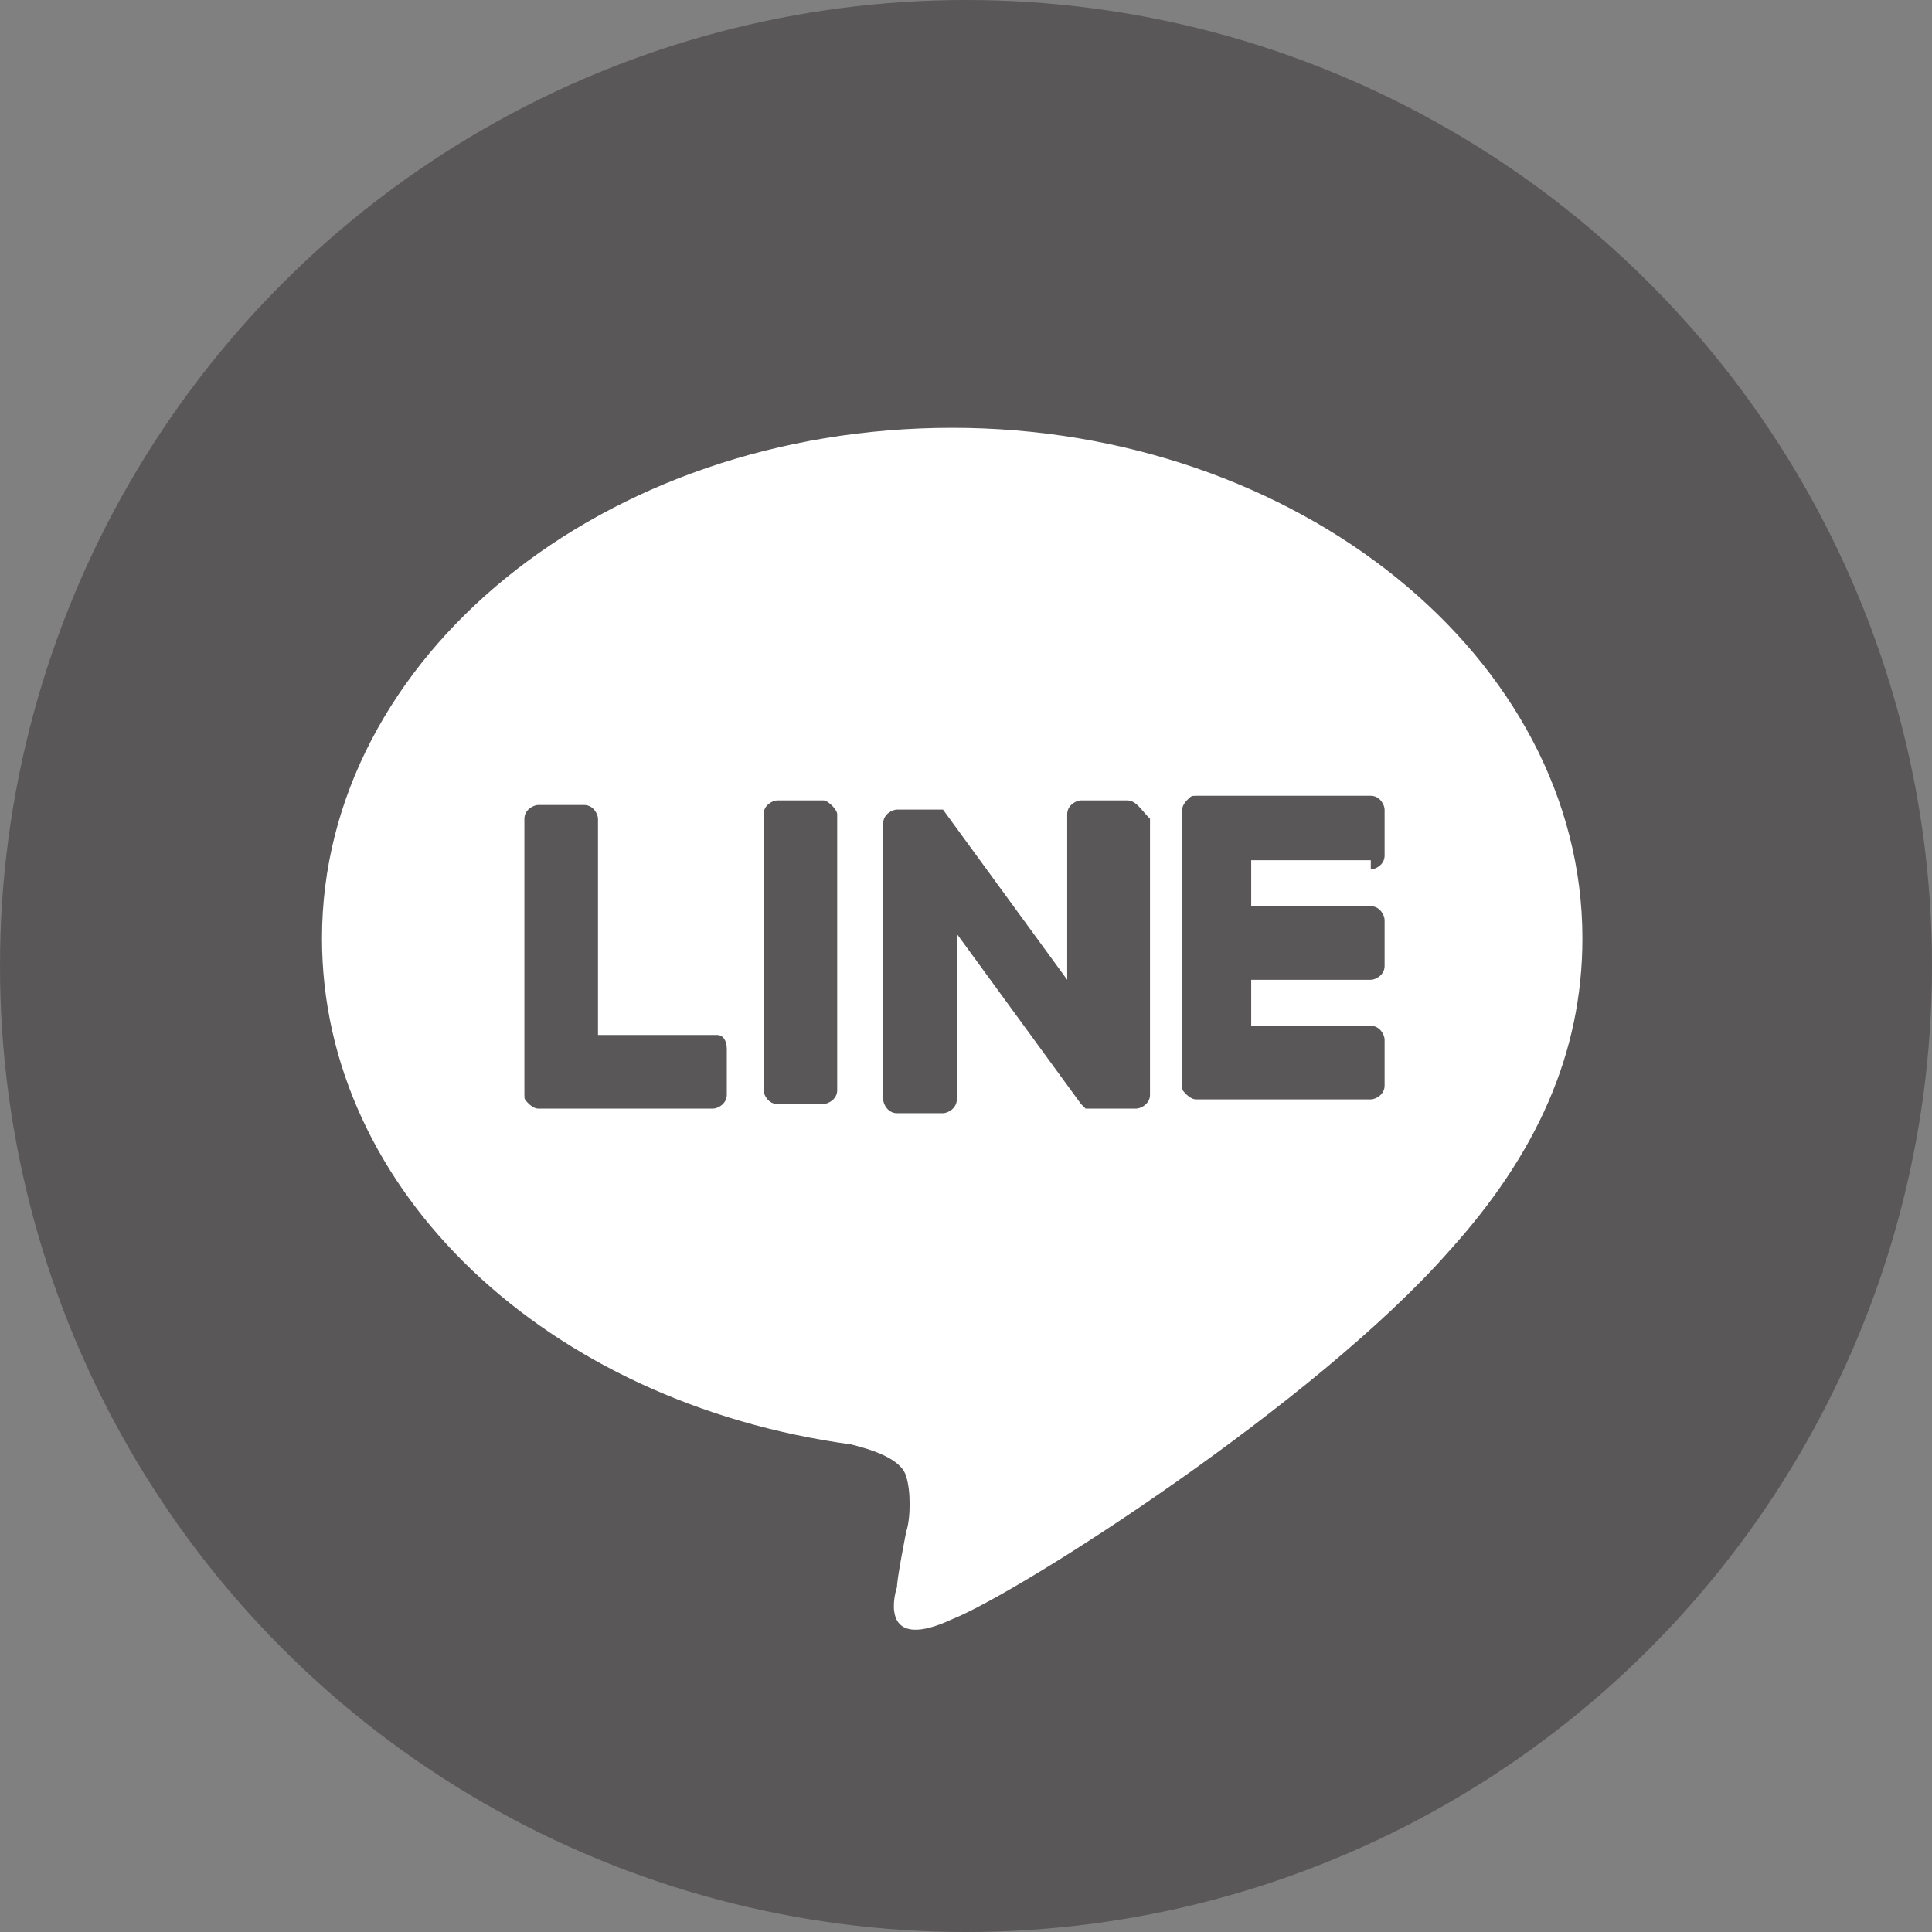 <svg xmlns="http://www.w3.org/2000/svg" width="42" height="42" viewBox="0 0 42 42"><rect x="0" y="0" width="42" height="42" fill="#808080" stroke="none"/><circle fill="#595757" cx="21" cy="21" r="21"/><path fill="#FFF" d="M34.4 20.4c0-6.1-6.2-11.1-13.7-11.1-7.6 0-13.7 5-13.7 11.1 0 5.5 4.9 10.1 11.5 11 .4.1 1.1.3 1.2.7.1.3.1.9 0 1.2 0 0-.2 1-.2 1.2-.1.3-.3 1.4 1.2.7 1.5-.6 7.9-4.7 10.8-8 1.9-2.1 2.9-4.3 2.9-6.8"/><g fill="#595757"><path d="M17.9 17.4h-1c-.1 0-.3.1-.3.3v6c0 .1.1.3.3.3h1c.1 0 .3-.1.3-.3v-6c0-.1-.2-.3-.3-.3M24.5 17.4h-1c-.1 0-.3.1-.3.3v3.6l-2.7-3.7h-1c-.1 0-.3.1-.3.3v6c0 .1.1.3.3.3h1c.1 0 .3-.1.3-.3v-3.6l2.7 3.7.1.1h1.1c.1 0 .3-.1.3-.3v-6c-.2-.2-.3-.4-.5-.4M15.6 22.5H13v-4.7c0-.1-.1-.3-.3-.3h-1c-.1 0-.3.1-.3.3v6c0 .1 0 .1.1.2 0 0 .1.1.2.1h3.8c.1 0 .3-.1.3-.3v-1c0-.2-.1-.3-.2-.3M29.8 18.9c.1 0 .3-.1.3-.3v-1c0-.1-.1-.3-.3-.3H26c-.1 0-.1 0-.2.1 0 0-.1.1-.1.2v6c0 .1 0 .1.1.2 0 0 .1.1.2.1h3.8c.1 0 .3-.1.3-.3v-1c0-.1-.1-.3-.3-.3h-2.6v-1h2.6c.1 0 .3-.1.3-.3v-1c0-.1-.1-.3-.3-.3h-2.6v-1h2.6v.2z"/></g></svg>